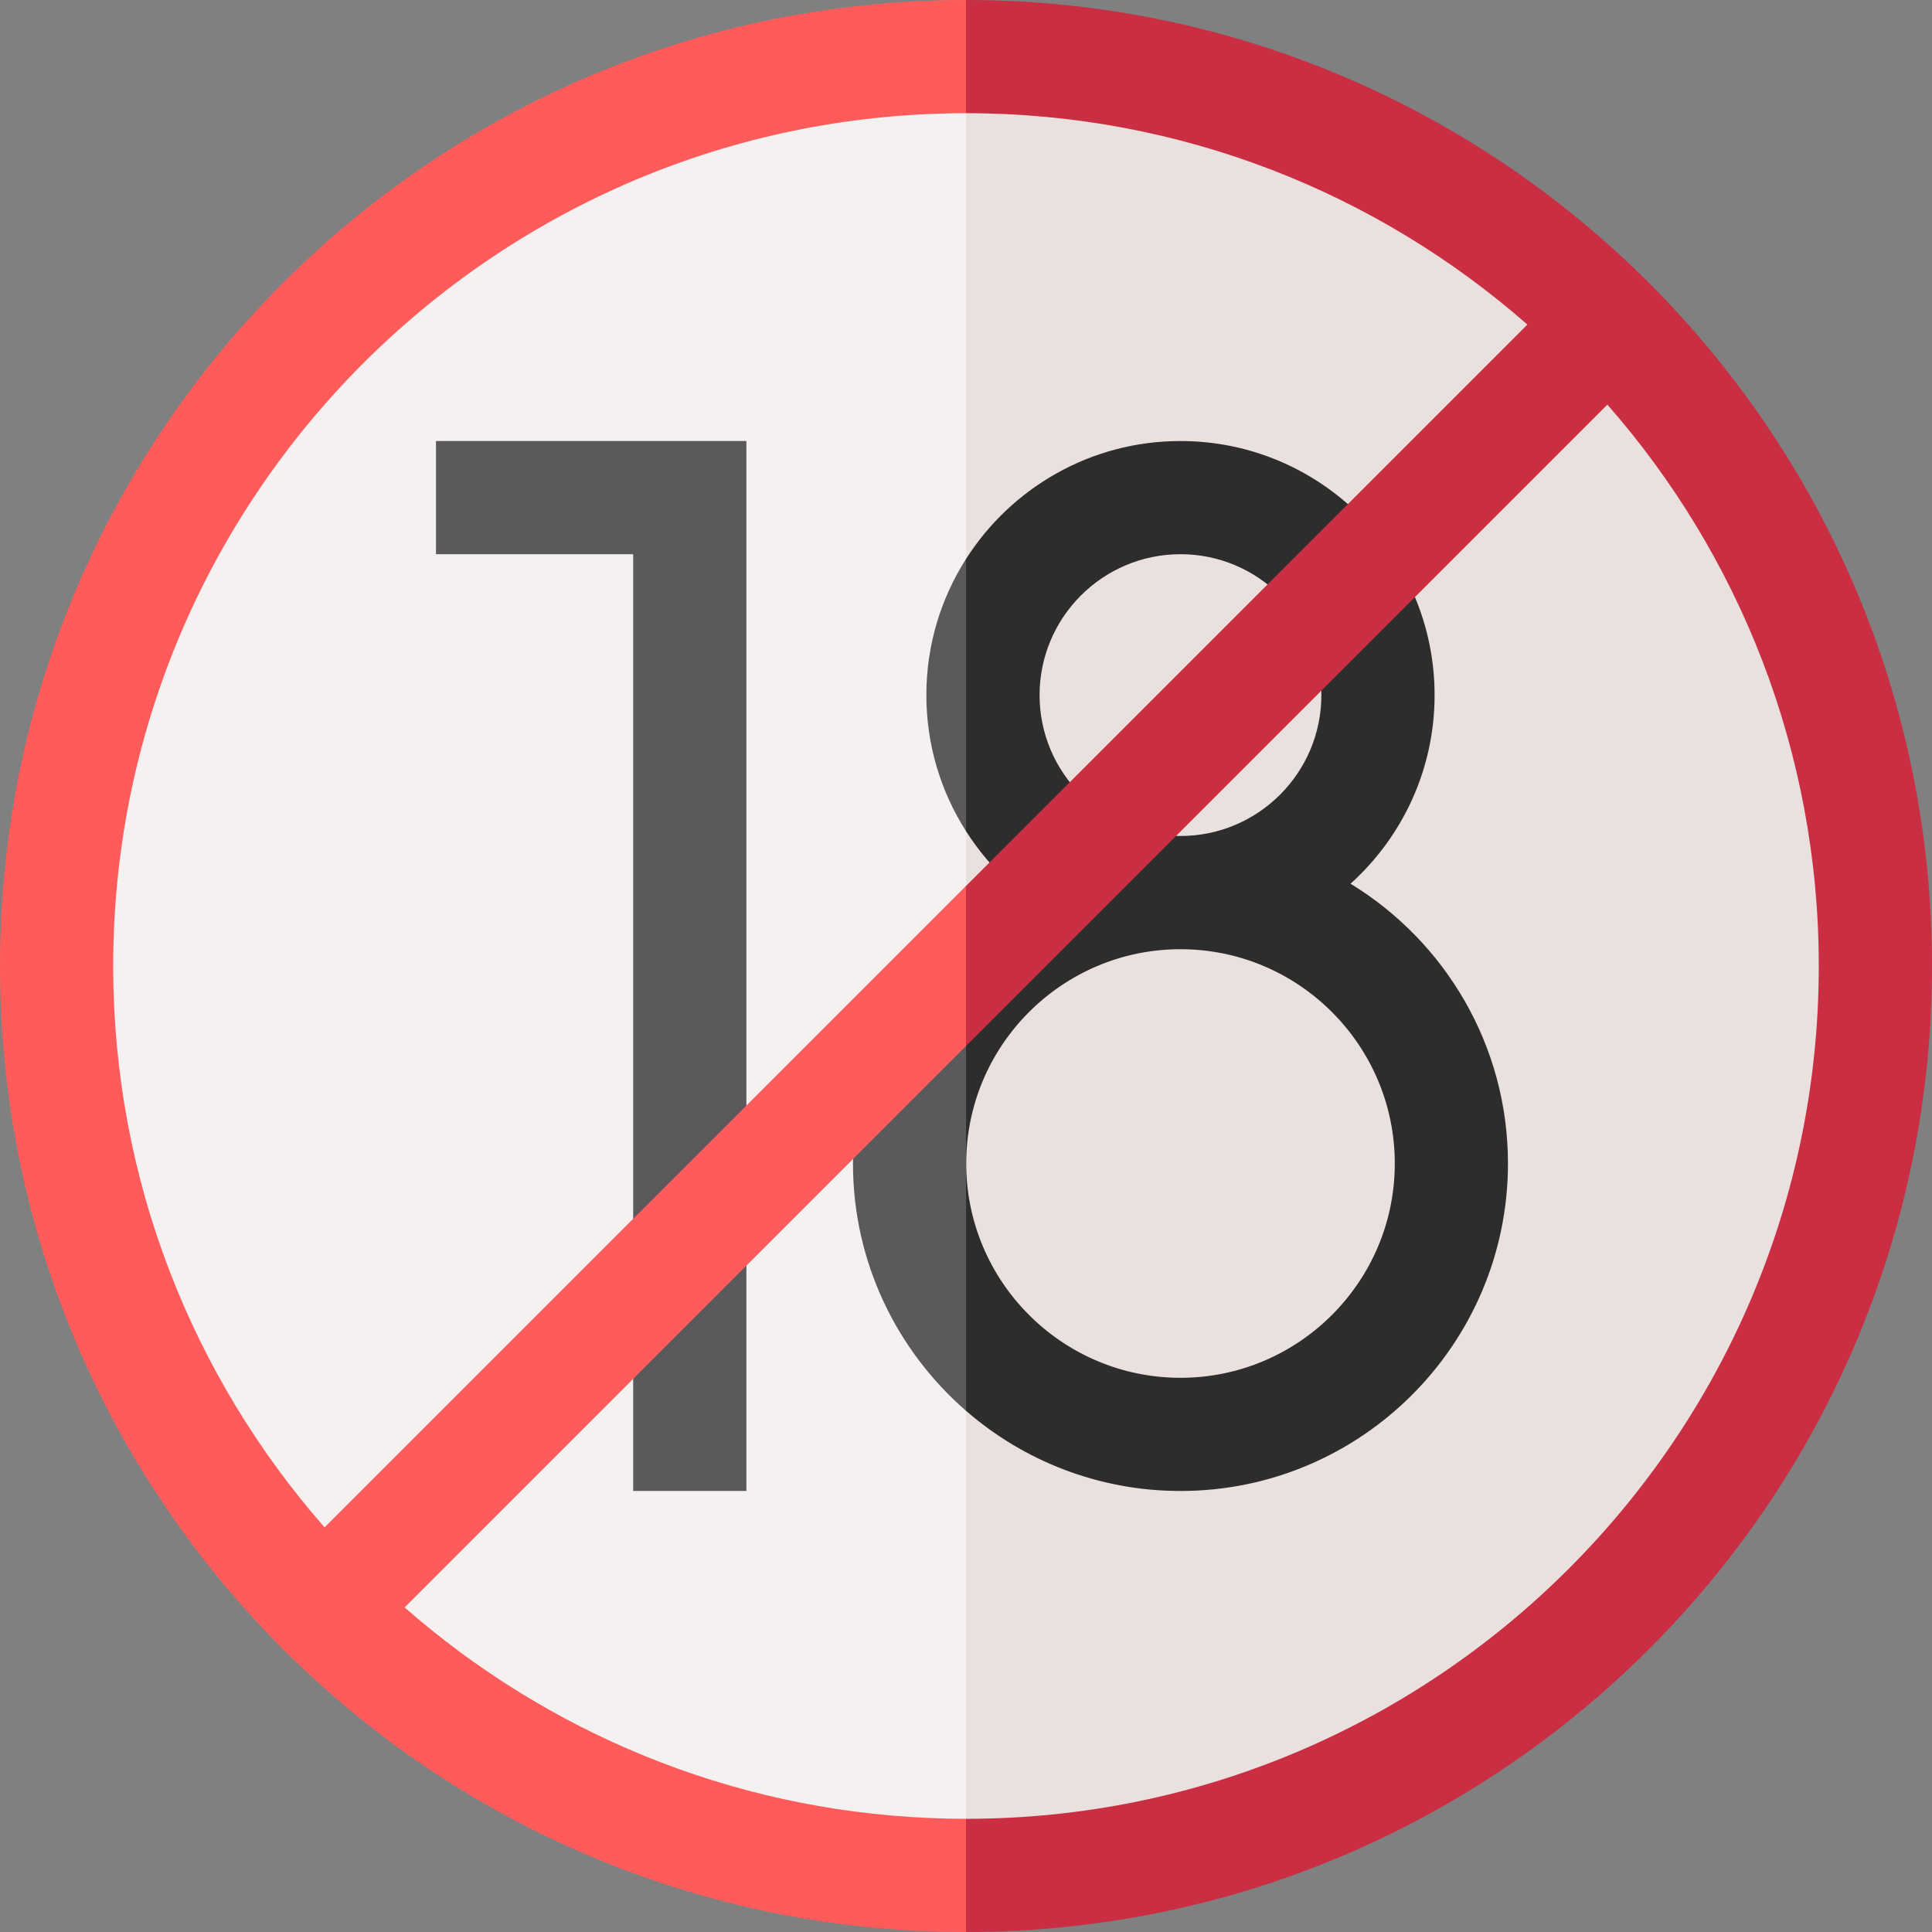 <svg xmlns="http://www.w3.org/2000/svg" width="48" height="48" viewBox="0 0 48 48" fill="none"><rect x="0" y="0" width="48" height="48" fill="#808080" stroke="none"/><g clip-path="url(#clip0_16_288)"><path d="M45.891 24.096C45.891 36.185 36.09 45.985 24.001 45.985L15.273 26.774L24.001 2.206C36.09 2.206 45.891 12.007 45.891 24.096Z" fill="#EAE1DE"></path><path d="M24.001 2.206V45.985C11.912 45.985 2.111 36.185 2.111 24.096C2.111 12.007 11.912 2.206 24.001 2.206Z" fill="#F5F1F0"></path><path d="M10.832 13.769H15.731V37.042H18.544V10.957H10.832V13.769Z" fill="#5A5A5A"></path><path d="M33.554 21.956C34.835 20.799 35.642 19.127 35.642 17.27C35.642 13.789 32.81 10.957 29.329 10.957C27.092 10.957 25.122 12.127 24.001 13.886L23.456 17.252L24.001 20.651C24.308 21.134 24.68 21.574 25.104 21.956C24.713 22.194 24.344 22.464 24.001 22.763L22.595 28.789L24.001 35.052C25.43 36.292 27.293 37.043 29.329 37.043C33.816 37.043 37.465 33.394 37.465 28.907C37.465 25.967 35.898 23.386 33.554 21.956ZM29.329 13.769C31.259 13.769 32.829 15.339 32.829 17.27C32.829 19.2 31.259 20.77 29.329 20.77C27.398 20.77 25.828 19.2 25.828 17.27C25.828 15.339 27.398 13.769 29.329 13.769ZM29.329 34.231C26.393 34.231 24.005 31.843 24.005 28.907C24.005 25.971 26.393 23.583 29.329 23.583C32.264 23.583 34.653 25.971 34.653 28.907C34.653 31.843 32.264 34.231 29.329 34.231Z" fill="#2D2D2D"></path><path d="M24.001 22.763V35.052C22.282 33.559 21.192 31.358 21.192 28.907C21.192 26.456 22.282 24.255 24.001 22.763Z" fill="#5A5A5A"></path><path d="M24.001 13.886V20.651C23.377 19.673 23.015 18.513 23.015 17.27C23.015 16.026 23.377 14.865 24.001 13.886Z" fill="#5A5A5A"></path><path d="M48 24C48 37.254 37.254 48 24 48L22.38 46.531L24 45.188C35.683 45.188 45.187 35.683 45.187 24C45.187 18.664 43.205 13.781 39.935 10.053L24 25.988L22.883 24.558L24 22.012L37.947 8.064C34.219 4.795 29.336 2.812 24 2.812L22.38 1.364L24 0C37.254 0 48 10.746 48 24Z" fill="#CA2E43"></path><path d="M2.812 24C2.812 29.336 4.795 34.219 8.064 37.947L24 22.012V25.988L18.61 31.378L10.053 39.936C13.567 43.016 18.104 44.954 23.081 45.167C23.386 45.181 23.692 45.188 24 45.188V48C10.746 48 0 37.254 0 24C0 10.746 10.746 0 24 0V2.812C23.774 2.812 23.548 2.816 23.324 2.824C11.952 3.182 2.812 12.543 2.812 24Z" fill="#FF5B5B"></path></g><defs><clipPath id="clip0_16_288"><rect width="48" height="48" fill="white"></rect></clipPath></defs></svg>